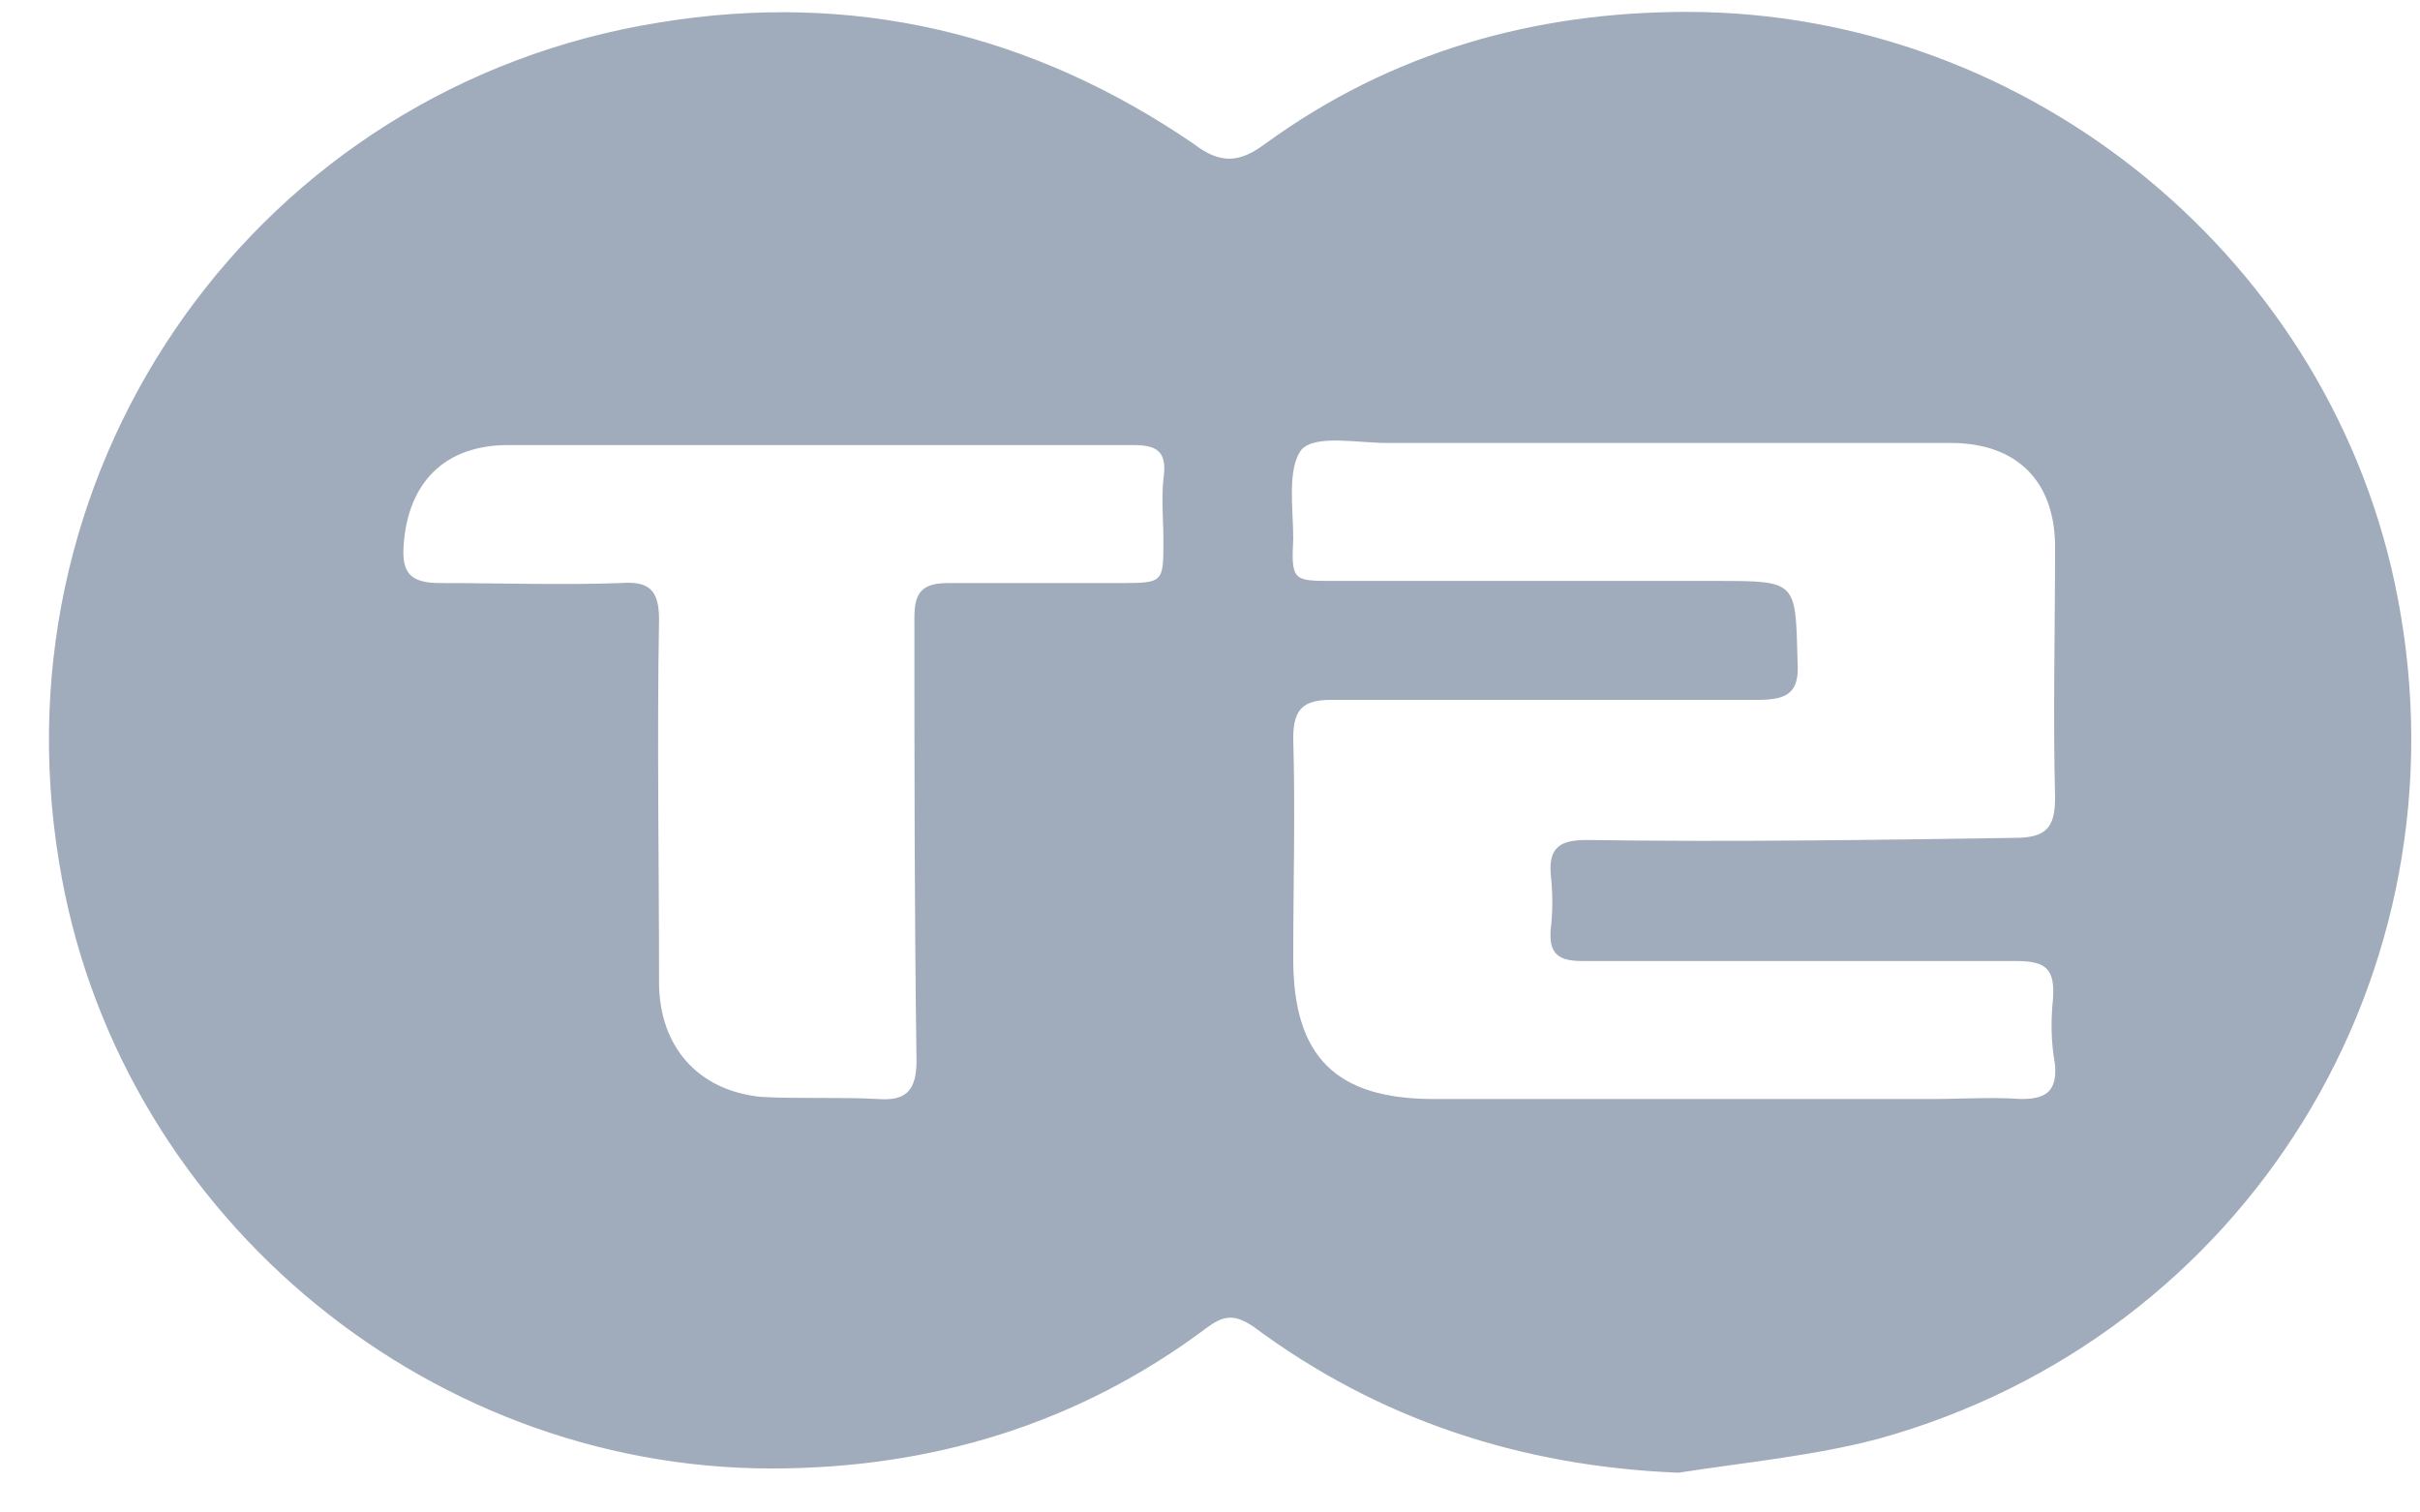 <svg width="48" height="30" viewBox="0 0 48 30" fill="none" xmlns="http://www.w3.org/2000/svg">
<path d="M47.558 11.86C46.291 5.206 40.298 0.236 33.459 0.236C30.42 0.236 27.592 1.037 25.102 2.847C24.595 3.226 24.215 3.269 23.667 2.847C20.459 0.657 16.913 -0.185 13.072 0.447C5.179 1.71 -0.14 9.123 1.169 17.082C2.266 23.947 8.344 29.127 15.309 29.127C18.475 29.127 21.387 28.243 23.92 26.348C24.258 26.095 24.469 26.053 24.849 26.305C27.339 28.159 30.167 29.085 33.291 29.211C34.641 29.001 35.992 28.875 37.258 28.538C44.561 26.516 48.993 19.314 47.558 11.86ZM23.076 9.502C23.034 9.923 23.076 10.302 23.076 10.723C23.076 11.565 23.076 11.565 22.189 11.565C21.05 11.565 19.91 11.565 18.812 11.565C18.306 11.565 18.137 11.734 18.137 12.239C18.137 15.145 18.137 18.093 18.179 21.041C18.179 21.631 17.968 21.841 17.42 21.799C16.66 21.757 15.858 21.799 15.098 21.757C13.832 21.631 13.072 20.746 13.072 19.483C13.072 17.082 13.03 14.682 13.072 12.281C13.072 11.692 12.861 11.523 12.312 11.565C11.13 11.607 9.948 11.565 8.724 11.565C8.133 11.565 7.964 11.355 8.007 10.807C8.091 9.586 8.809 8.828 10.075 8.828C12.143 8.828 14.169 8.828 16.238 8.828C17.293 8.828 18.306 8.828 19.361 8.828C20.416 8.828 21.43 8.828 22.485 8.828C22.949 8.828 23.16 8.954 23.076 9.502ZM40.762 21.125C40.804 21.673 40.551 21.799 40.087 21.799C39.496 21.757 38.905 21.799 38.314 21.799C35.021 21.799 31.729 21.799 28.436 21.799C26.495 21.799 25.651 20.957 25.651 19.02C25.651 17.546 25.693 16.114 25.651 14.64C25.651 14.05 25.862 13.882 26.41 13.882C29.238 13.882 32.024 13.882 34.852 13.882C35.443 13.882 35.697 13.755 35.654 13.123C35.612 11.523 35.654 11.523 34.05 11.523C31.518 11.523 28.985 11.523 26.453 11.523C25.651 11.523 25.608 11.523 25.651 10.681C25.651 10.091 25.524 9.291 25.819 8.912C26.115 8.617 26.917 8.786 27.508 8.786C28.352 8.786 29.196 8.786 30.041 8.786C30.885 8.786 31.729 8.786 32.573 8.786C34.599 8.786 36.625 8.786 38.694 8.786C40.002 8.786 40.762 9.544 40.762 10.849C40.762 12.492 40.72 14.176 40.762 15.819C40.762 16.409 40.593 16.619 39.96 16.619C37.132 16.661 34.304 16.703 31.476 16.661C30.969 16.661 30.716 16.788 30.758 17.335C30.8 17.714 30.8 18.093 30.758 18.43C30.716 18.935 30.927 19.062 31.391 19.062C34.261 19.062 37.132 19.062 40.002 19.062C40.593 19.062 40.762 19.23 40.72 19.82C40.678 20.241 40.678 20.662 40.762 21.125Z" fill="#A0ABBB"/>
</svg>
